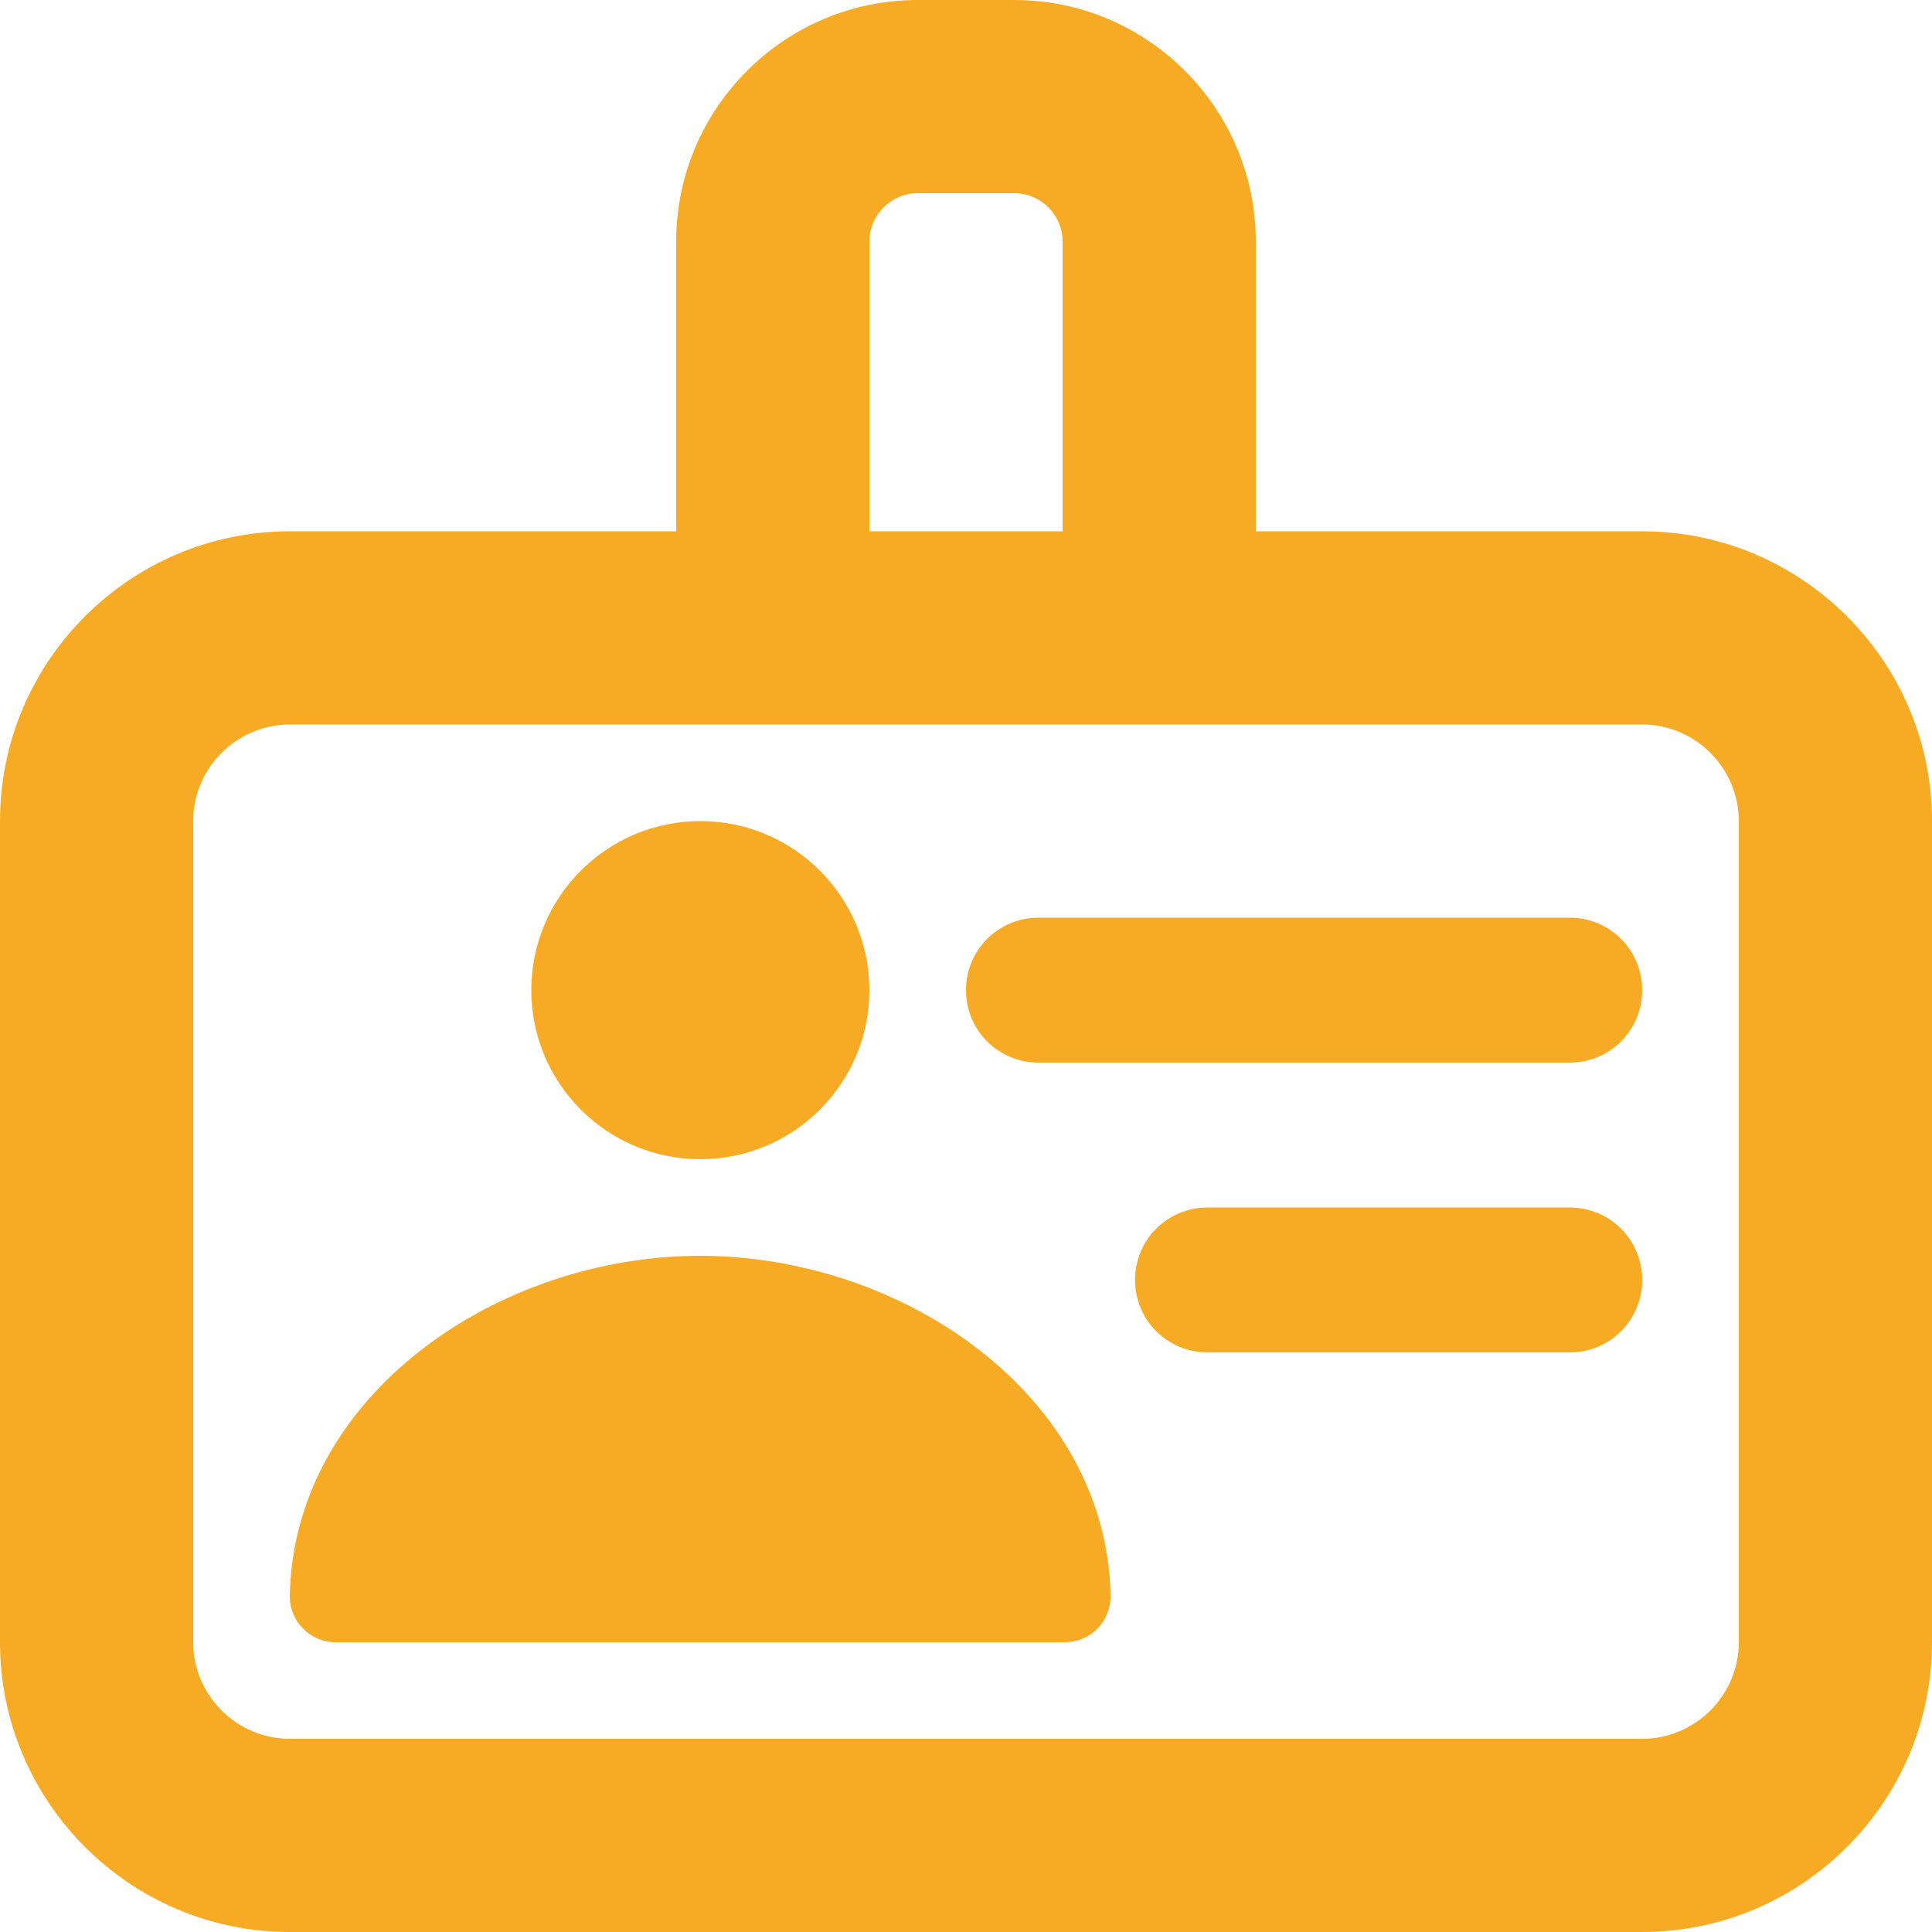 <?xml version="1.0" encoding="UTF-8"?><svg id="Layer_1" xmlns="http://www.w3.org/2000/svg" viewBox="0 0 64 64"><defs><style>.cls-1{fill:#f7ab24;}</style></defs><path class="cls-1" d="M23.2,38.4c3.09,0,5.6-2.51,5.6-5.6s-2.51-5.6-5.6-5.6-5.6,2.51-5.6,5.6,2.51,5.6,5.6,5.6Z"/><path class="cls-1" d="M23.2,41.6c-6.73,0-13.46,4.62-13.6,11.24-.02,.85,.66,1.56,1.51,1.56h24.17c.86,0,1.53-.71,1.51-1.56-.14-6.62-6.87-11.24-13.6-11.24Z"/><path class="cls-1" d="M52,30.4h-17.6c-1.33,0-2.4,1.07-2.4,2.4s1.07,2.4,2.4,2.4h17.6c1.33,0,2.4-1.07,2.4-2.4s-1.07-2.4-2.4-2.4Z"/><path class="cls-1" d="M52,40h-12c-1.33,0-2.4,1.07-2.4,2.4s1.07,2.4,2.4,2.4h12c1.33,0,2.4-1.07,2.4-2.4s-1.07-2.4-2.4-2.4Z"/><path class="cls-1" d="M54.4,17.6h-12.8V8c0-4.41-3.59-8-8-8h-3.2c-4.41,0-8,3.59-8,8v9.6H9.6C4.31,17.6,0,21.91,0,27.2v27.2c0,5.29,4.31,9.6,9.6,9.6H54.4c5.29,0,9.6-4.31,9.6-9.6V27.2c0-5.29-4.31-9.6-9.6-9.6ZM28.8,8c0-.88,.72-1.6,1.6-1.6h3.2c.88,0,1.6,.72,1.6,1.6v9.6h-6.4V8Zm28.8,46.4c0,1.76-1.44,3.2-3.2,3.2H9.6c-1.76,0-3.2-1.44-3.2-3.2V27.2c0-1.76,1.44-3.2,3.2-3.2H54.4c1.76,0,3.2,1.44,3.2,3.2v27.2Z"/></svg>